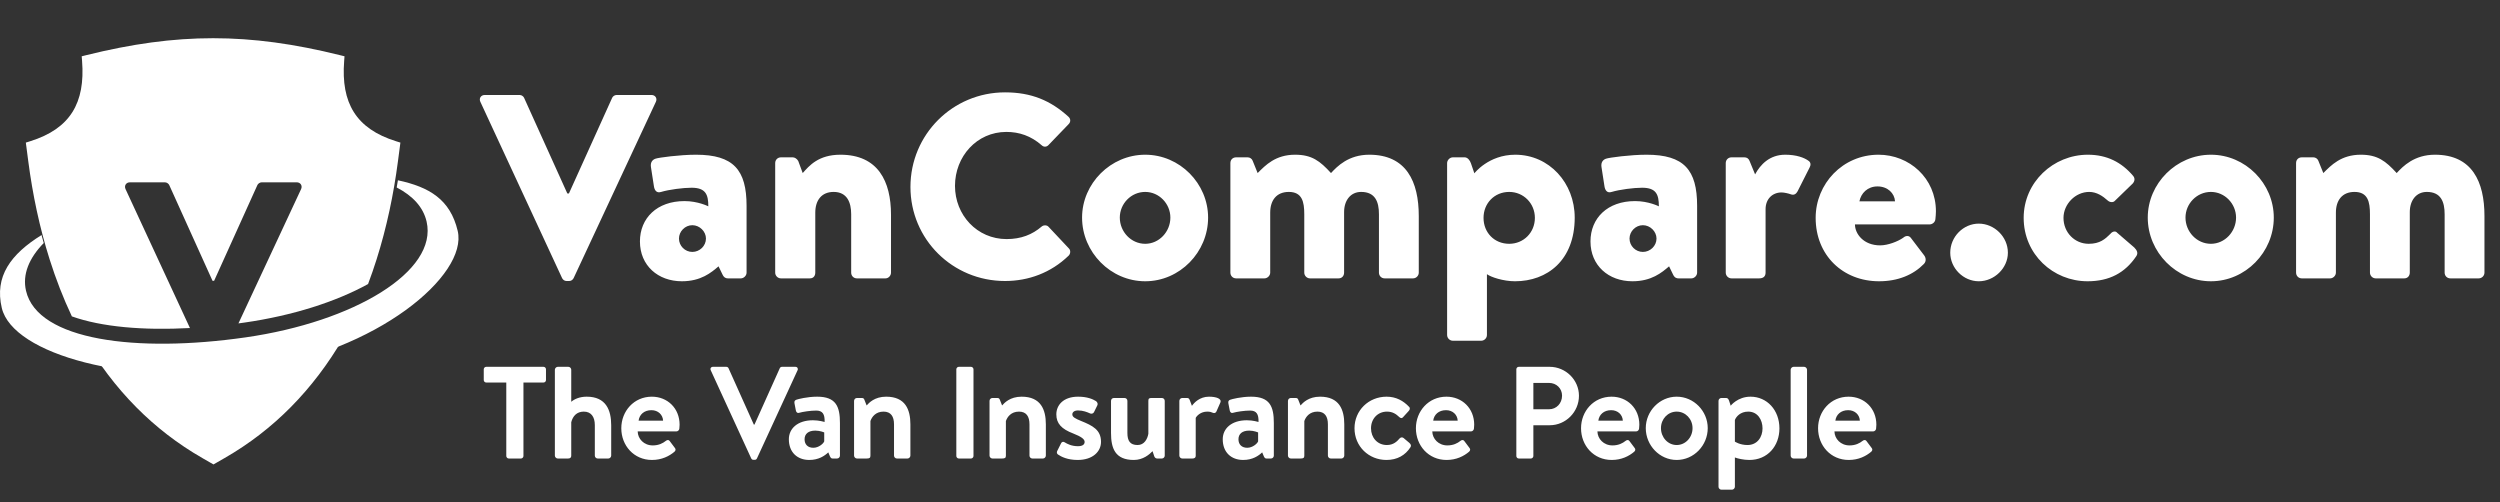 <svg width="458" height="92" viewBox="0 0 458 92" fill="none" xmlns="http://www.w3.org/2000/svg">
<rect x="0" y="0" width="458" height="92" fill="#333333" stroke="none"/>
<path d="M104.224 35.448L112.144 17.928C112.24 17.688 112.576 17.4 112.96 17.4H119.344C120.064 17.4 120.448 18.024 120.16 18.648L105.088 50.952C104.944 51.24 104.656 51.48 104.272 51.48H103.792C103.408 51.48 103.12 51.24 102.976 50.952L88 18.648C87.712 18.024 88.096 17.4 88.816 17.4H95.2C95.584 17.4 95.92 17.688 96.016 17.928L103.936 35.448H104.224ZM117.236 44.232C117.236 39.96 120.356 36.84 125.396 36.84C127.892 36.84 129.764 37.8 129.764 37.8C129.764 35.64 129.284 34.392 126.692 34.392C125.156 34.392 122.564 34.728 121.124 35.16C120.26 35.448 119.876 34.824 119.78 34.008L119.252 30.6C119.108 29.64 119.636 29.208 120.116 29.064C120.644 28.872 124.532 28.344 127.508 28.344C134.372 28.344 136.772 31.128 136.772 37.704V49.944C136.772 50.52 136.244 51 135.716 51H133.364C133.028 51 132.644 50.904 132.356 50.28L131.636 48.792C130.292 49.944 128.42 51.528 124.916 51.528C120.548 51.528 117.236 48.648 117.236 44.232ZM124.388 43.704C124.388 45.048 125.492 46.152 126.836 46.152C128.18 46.152 129.332 45.048 129.332 43.704C129.332 42.408 128.18 41.256 126.836 41.256C125.492 41.256 124.388 42.408 124.388 43.704ZM142.016 49.944V29.88C142.016 29.256 142.496 28.824 143.072 28.824H145.232C145.568 28.824 146 29.064 146.24 29.496L147.056 31.704C148.256 30.36 149.936 28.344 153.968 28.344C160.88 28.344 163.232 33.24 163.232 39.336V49.944C163.232 50.52 162.752 51 162.224 51H156.992C156.368 51 155.936 50.52 155.936 49.944V39.24C155.936 37.128 155.216 35.16 152.72 35.16C150.512 35.16 149.36 36.696 149.36 38.952V49.944C149.36 50.424 149.12 51 148.352 51H143.072C142.496 51 142.016 50.52 142.016 49.944Z" fill="white"/>
<path d="M166.794 34.248C166.794 24.648 174.522 16.92 184.122 16.92C188.922 16.92 192.474 18.408 195.738 21.384C196.17 21.768 196.17 22.344 195.786 22.728L192.042 26.616C191.706 26.952 191.178 26.952 190.842 26.616C188.874 24.888 186.714 24.168 184.362 24.168C178.938 24.168 174.954 28.68 174.954 34.056C174.954 39.384 178.986 43.8 184.41 43.8C187.05 43.8 189.114 42.984 190.842 41.496C191.178 41.208 191.802 41.208 192.09 41.544L195.834 45.528C196.17 45.864 196.122 46.488 195.786 46.824C192.522 49.992 188.394 51.48 184.122 51.48C174.522 51.48 166.794 43.848 166.794 34.248ZM198.236 39.864C198.236 33.624 203.468 28.344 209.804 28.344C216.14 28.344 221.324 33.624 221.324 39.864C221.324 46.2 216.14 51.528 209.804 51.528C203.468 51.528 198.236 46.2 198.236 39.864ZM205.148 39.864C205.148 42.456 207.212 44.664 209.804 44.664C212.348 44.664 214.412 42.456 214.412 39.864C214.412 37.32 212.348 35.16 209.804 35.16C207.212 35.16 205.148 37.32 205.148 39.864ZM225.407 49.944V29.88C225.407 29.256 225.839 28.824 226.463 28.824H228.575C228.959 28.824 229.343 29.064 229.487 29.448L230.399 31.704C231.839 30.264 233.663 28.344 237.263 28.344C240.335 28.344 241.823 29.496 243.839 31.704C244.991 30.456 247.055 28.344 250.847 28.344C257.663 28.344 259.919 33.288 259.919 39.576V49.944C259.919 50.52 259.439 51 258.863 51H253.679C253.055 51 252.623 50.52 252.623 49.944V39.24C252.623 36.984 251.951 35.16 249.359 35.16C247.439 35.16 246.239 36.696 246.239 38.856V49.944C246.239 50.52 245.855 51 245.231 51H239.999C239.423 51 238.943 50.52 238.943 49.944V39.24C238.943 36.984 238.559 35.16 236.111 35.16C233.855 35.16 232.703 36.696 232.703 38.952V49.944C232.703 50.52 232.175 51 231.647 51H226.463C225.839 51 225.407 50.52 225.407 49.944ZM272.407 50.232V61.368C272.407 61.944 271.927 62.424 271.351 62.424H266.167C265.591 62.424 265.111 61.944 265.111 61.368V29.88C265.111 29.352 265.591 28.824 266.167 28.824H268.327C268.855 28.824 269.287 29.352 269.479 29.928L270.103 31.752C270.103 31.752 272.695 28.344 277.591 28.344C283.831 28.344 288.487 33.528 288.487 39.864C288.487 47.688 283.447 51.528 277.543 51.528C275.383 51.528 273.127 50.76 272.407 50.232ZM271.783 39.912C271.783 42.6 273.751 44.664 276.487 44.664C279.127 44.664 281.191 42.6 281.191 39.912C281.191 37.272 279.127 35.16 276.487 35.16C273.751 35.16 271.783 37.272 271.783 39.912ZM291.376 44.232C291.376 39.96 294.496 36.84 299.536 36.84C302.032 36.84 303.904 37.8 303.904 37.8C303.904 35.64 303.424 34.392 300.832 34.392C299.296 34.392 296.704 34.728 295.264 35.16C294.4 35.448 294.016 34.824 293.92 34.008L293.392 30.6C293.248 29.64 293.776 29.208 294.256 29.064C294.784 28.872 298.672 28.344 301.648 28.344C308.512 28.344 310.912 31.128 310.912 37.704V49.944C310.912 50.52 310.384 51 309.856 51H307.504C307.168 51 306.784 50.904 306.496 50.28L305.776 48.792C304.432 49.944 302.56 51.528 299.056 51.528C294.688 51.528 291.376 48.648 291.376 44.232ZM298.528 43.704C298.528 45.048 299.632 46.152 300.976 46.152C302.32 46.152 303.472 45.048 303.472 43.704C303.472 42.408 302.32 41.256 300.976 41.256C299.632 41.256 298.528 42.408 298.528 43.704ZM316.157 49.944V29.88C316.157 29.256 316.637 28.824 317.213 28.824H319.517C320.093 28.824 320.381 29.112 320.525 29.496L321.533 31.944C322.493 30.168 324.173 28.344 327.053 28.344C329.069 28.344 330.557 28.872 331.373 29.496C331.757 29.784 331.757 30.264 331.517 30.696L329.309 35.064C329.069 35.496 328.685 35.832 328.061 35.592C327.677 35.448 326.861 35.256 326.381 35.256C324.701 35.256 323.453 36.456 323.453 38.328V49.944C323.453 50.616 323.069 51 322.253 51H317.213C316.637 51 316.157 50.52 316.157 49.944ZM332.628 39.912C332.628 33.672 337.572 28.344 344.148 28.344C349.764 28.344 354.66 32.616 354.66 38.712C354.66 39.048 354.612 39.816 354.564 40.152C354.516 40.728 353.988 41.112 353.508 41.112H339.828C339.828 42.84 341.412 44.952 344.436 44.952C345.876 44.952 347.7 44.232 348.66 43.56C349.14 43.128 349.716 43.128 350.052 43.56L352.5 46.776C352.836 47.208 352.932 47.88 352.452 48.36C350.532 50.328 347.748 51.528 344.244 51.528C337.62 51.528 332.628 46.776 332.628 39.912ZM340.644 36.888H347.172C347.076 35.4 345.828 34.152 343.956 34.152C342.132 34.152 340.932 35.4 340.644 36.888Z" fill="white"/>
<path d="M357.285 46.296C357.285 43.368 359.685 40.968 362.517 40.968C365.349 40.968 367.845 43.368 367.845 46.296C367.845 49.128 365.349 51.528 362.517 51.528C359.685 51.528 357.285 49.128 357.285 46.296ZM370.736 39.912C370.736 33.384 376.16 28.344 382.496 28.344C386 28.344 388.688 29.736 390.8 32.232C391.232 32.76 391.04 33.384 390.512 33.816L387.392 36.84C387.152 37.08 386.576 37.128 386.144 36.744C385.232 35.928 384.128 35.16 382.736 35.16C380.192 35.16 378.032 37.416 378.032 39.912C378.032 42.6 380.096 44.664 382.64 44.664C384.704 44.664 385.664 43.8 386.624 42.84C387.008 42.36 387.584 42.264 387.872 42.648L390.992 45.336C391.472 45.816 391.76 46.344 391.376 46.92C389.312 49.992 386.432 51.528 382.448 51.528C376.112 51.528 370.736 46.584 370.736 39.912ZM393.47 39.864C393.47 33.624 398.702 28.344 405.038 28.344C411.374 28.344 416.558 33.624 416.558 39.864C416.558 46.2 411.374 51.528 405.038 51.528C398.702 51.528 393.47 46.2 393.47 39.864ZM400.382 39.864C400.382 42.456 402.446 44.664 405.038 44.664C407.582 44.664 409.646 42.456 409.646 39.864C409.646 37.32 407.582 35.16 405.038 35.16C402.446 35.16 400.382 37.32 400.382 39.864ZM420.641 49.944V29.88C420.641 29.256 421.073 28.824 421.697 28.824H423.809C424.193 28.824 424.577 29.064 424.721 29.448L425.633 31.704C427.073 30.264 428.897 28.344 432.497 28.344C435.569 28.344 437.057 29.496 439.073 31.704C440.225 30.456 442.289 28.344 446.081 28.344C452.897 28.344 455.153 33.288 455.153 39.576V49.944C455.153 50.52 454.673 51 454.097 51H448.913C448.289 51 447.857 50.52 447.857 49.944V39.24C447.857 36.984 447.185 35.16 444.593 35.16C442.673 35.16 441.473 36.696 441.473 38.856V49.944C441.473 50.52 441.089 51 440.465 51H435.233C434.657 51 434.177 50.52 434.177 49.944V39.24C434.177 36.984 433.793 35.16 431.345 35.16C429.089 35.16 427.937 36.696 427.937 38.952V49.944C427.937 50.52 427.409 51 426.881 51H421.697C421.073 51 420.641 50.52 420.641 49.944Z" fill="white"/>
<path d="M92.752 83.544V70.08H89.08C88.816 70.08 88.624 69.864 88.624 69.624V67.656C88.624 67.416 88.816 67.2 89.08 67.2H99.568C99.832 67.2 100.024 67.416 100.024 67.656V69.624C100.024 69.864 99.832 70.08 99.568 70.08H95.896V83.544C95.896 83.784 95.68 84 95.44 84H93.208C92.968 84 92.752 83.784 92.752 83.544ZM101.652 83.472V67.728C101.652 67.464 101.916 67.2 102.18 67.2H104.124C104.412 67.2 104.652 67.464 104.652 67.728V73.608C105.204 73.128 106.164 72.672 107.484 72.672C111.012 72.672 111.972 75.12 111.972 77.904V83.472C111.972 83.76 111.708 84 111.444 84H109.5C109.212 84 108.972 83.76 108.972 83.472V77.88C108.972 76.344 108.276 75.408 106.956 75.408C105.66 75.408 104.94 76.224 104.652 77.352V83.472C104.652 83.784 104.508 84 104.076 84H102.18C101.916 84 101.652 83.76 101.652 83.472ZM113.822 78.456C113.822 75.336 116.126 72.672 119.414 72.672C122.294 72.672 124.502 74.808 124.502 77.808C124.502 77.976 124.478 78.36 124.454 78.528C124.43 78.816 124.166 79.032 123.926 79.032H116.822C116.846 80.4 117.974 81.6 119.582 81.6C120.686 81.6 121.454 81.192 121.958 80.784C122.222 80.568 122.51 80.544 122.678 80.784L123.614 82.032C123.806 82.248 123.83 82.512 123.566 82.752C122.606 83.568 121.238 84.264 119.438 84.264C116.126 84.264 113.822 81.624 113.822 78.456ZM116.99 77.064H121.478C121.43 75.984 120.566 75.144 119.342 75.144C117.998 75.144 117.134 75.96 116.99 77.064ZM137.621 83.976L130.205 67.824C130.061 67.512 130.253 67.2 130.613 67.2H133.061C133.277 67.2 133.421 67.344 133.469 67.464L138.101 77.784H138.221L142.853 67.464C142.901 67.344 143.045 67.2 143.261 67.2H145.709C146.069 67.2 146.261 67.512 146.117 67.824L138.677 83.976C138.605 84.12 138.485 84.24 138.269 84.24H138.029C137.813 84.24 137.693 84.12 137.621 83.976ZM144.518 80.472C144.518 78.504 146.126 76.992 148.934 76.992C150.062 76.992 151.07 77.304 151.07 77.304C151.118 75.888 150.71 75.216 149.534 75.216C148.526 75.216 147.062 75.432 146.414 75.624C146.054 75.744 145.838 75.48 145.79 75.144L145.55 73.896C145.454 73.488 145.67 73.296 145.91 73.224C146.15 73.128 147.902 72.672 149.702 72.672C153.158 72.672 153.878 74.472 153.878 77.496V83.472C153.878 83.76 153.638 84 153.35 84H152.534C152.342 84 152.198 83.928 152.054 83.616L151.742 82.872C151.094 83.496 149.99 84.264 148.262 84.264C146.054 84.264 144.518 82.848 144.518 80.472ZM147.398 80.472C147.398 81.408 147.974 82.032 149.006 82.032C149.99 82.032 150.854 81.264 150.998 80.856V79.224C150.998 79.224 150.254 78.888 149.366 78.888C148.094 78.888 147.398 79.488 147.398 80.472ZM156.464 83.472V73.44C156.464 73.128 156.728 72.912 156.992 72.912H157.904C158.168 72.912 158.288 73.032 158.36 73.248L158.768 74.28C159.176 73.824 160.208 72.672 162.344 72.672C165.872 72.672 166.784 75.048 166.784 77.736V83.472C166.784 83.76 166.52 84 166.256 84H164.312C164.024 84 163.784 83.76 163.784 83.472V77.736C163.784 76.296 163.208 75.408 161.864 75.408C160.424 75.408 159.728 76.368 159.464 77.136V83.472C159.464 83.88 159.296 84 158.768 84H156.992C156.728 84 156.464 83.76 156.464 83.472ZM175.199 83.544V67.656C175.199 67.416 175.415 67.2 175.655 67.2H177.887C178.127 67.2 178.343 67.416 178.343 67.656V83.544C178.343 83.784 178.127 84 177.887 84H175.655C175.415 84 175.199 83.784 175.199 83.544ZM181.28 83.472V73.44C181.28 73.128 181.544 72.912 181.808 72.912H182.72C182.984 72.912 183.104 73.032 183.176 73.248L183.584 74.28C183.992 73.824 185.024 72.672 187.16 72.672C190.688 72.672 191.6 75.048 191.6 77.736V83.472C191.6 83.76 191.336 84 191.072 84H189.128C188.84 84 188.6 83.76 188.6 83.472V77.736C188.6 76.296 188.024 75.408 186.68 75.408C185.24 75.408 184.544 76.368 184.28 77.136V83.472C184.28 83.88 184.112 84 183.584 84H181.808C181.544 84 181.28 83.76 181.28 83.472ZM197.433 84.264C195.585 84.264 194.433 83.688 193.809 83.256C193.665 83.16 193.545 82.896 193.665 82.656L194.385 81.216C194.505 80.952 194.769 80.856 195.033 81.024C195.537 81.336 196.329 81.744 197.481 81.744C198.321 81.744 198.705 81.432 198.705 80.952C198.705 80.448 198.081 79.992 196.617 79.416C194.481 78.6 193.521 77.592 193.521 75.912C193.521 74.232 194.793 72.672 197.505 72.672C199.137 72.672 200.193 73.104 200.793 73.488C201.033 73.68 201.177 73.968 201.033 74.256L200.409 75.528C200.241 75.792 199.953 75.84 199.713 75.744C199.185 75.504 198.417 75.192 197.505 75.192C196.761 75.192 196.449 75.552 196.449 75.912C196.449 76.416 197.001 76.68 198.033 77.112C200.169 77.976 201.705 78.744 201.705 80.952C201.705 82.704 200.217 84.264 197.433 84.264ZM203.539 79.32V73.44C203.539 73.128 203.779 72.912 204.067 72.912H206.011C206.299 72.912 206.539 73.128 206.539 73.44V79.32C206.539 80.784 207.043 81.528 208.411 81.528C209.635 81.528 210.211 80.424 210.379 79.464V73.44C210.379 73.008 210.523 72.912 210.979 72.912H212.851C213.139 72.912 213.379 73.128 213.379 73.44V83.472C213.379 83.76 213.139 84 212.851 84H211.987C211.723 84 211.531 83.808 211.459 83.592L211.147 82.656C210.571 83.256 209.419 84.264 207.715 84.264C204.283 84.264 203.539 82.128 203.539 79.32ZM216.056 83.472V73.44C216.056 73.128 216.32 72.912 216.584 72.912H217.472C217.736 72.912 217.856 73.032 217.952 73.272L218.36 74.352C218.744 73.8 219.776 72.672 221.48 72.672C222.8 72.672 223.88 73.032 223.568 73.752L222.848 75.384C222.728 75.648 222.464 75.744 222.2 75.624C221.936 75.504 221.672 75.408 221.168 75.408C219.968 75.408 219.248 76.176 219.056 76.56V83.472C219.056 83.88 218.792 84 218.432 84H216.584C216.32 84 216.056 83.76 216.056 83.472ZM224.006 80.472C224.006 78.504 225.614 76.992 228.422 76.992C229.55 76.992 230.558 77.304 230.558 77.304C230.606 75.888 230.198 75.216 229.022 75.216C228.014 75.216 226.55 75.432 225.902 75.624C225.542 75.744 225.326 75.48 225.278 75.144L225.038 73.896C224.942 73.488 225.158 73.296 225.398 73.224C225.638 73.128 227.39 72.672 229.19 72.672C232.646 72.672 233.366 74.472 233.366 77.496V83.472C233.366 83.76 233.126 84 232.838 84H232.022C231.83 84 231.686 83.928 231.542 83.616L231.23 82.872C230.582 83.496 229.478 84.264 227.75 84.264C225.542 84.264 224.006 82.848 224.006 80.472ZM226.886 80.472C226.886 81.408 227.462 82.032 228.494 82.032C229.478 82.032 230.342 81.264 230.486 80.856V79.224C230.486 79.224 229.742 78.888 228.854 78.888C227.582 78.888 226.886 79.488 226.886 80.472ZM235.952 83.472V73.44C235.952 73.128 236.216 72.912 236.48 72.912H237.392C237.656 72.912 237.776 73.032 237.848 73.248L238.256 74.28C238.664 73.824 239.696 72.672 241.832 72.672C245.36 72.672 246.272 75.048 246.272 77.736V83.472C246.272 83.76 246.008 84 245.744 84H243.8C243.512 84 243.272 83.76 243.272 83.472V77.736C243.272 76.296 242.696 75.408 241.352 75.408C239.912 75.408 239.216 76.368 238.952 77.136V83.472C238.952 83.88 238.784 84 238.256 84H236.48C236.216 84 235.952 83.76 235.952 83.472ZM248.145 78.456C248.145 75.192 250.737 72.672 254.025 72.672C255.753 72.672 257.097 73.416 258.153 74.544C258.393 74.784 258.273 75.096 258.033 75.336L257.025 76.44C256.785 76.704 256.521 76.584 256.305 76.368C255.777 75.864 255.129 75.408 254.097 75.408C252.369 75.408 251.169 76.752 251.169 78.456C251.169 80.184 252.345 81.528 254.073 81.528C255.297 81.528 255.945 80.856 256.425 80.304C256.593 80.112 256.929 80.064 257.121 80.232L258.201 81.144C258.465 81.384 258.585 81.648 258.393 81.936C257.457 83.4 255.969 84.264 254.001 84.264C250.761 84.264 248.145 81.792 248.145 78.456ZM259.394 78.456C259.394 75.336 261.698 72.672 264.986 72.672C267.866 72.672 270.074 74.808 270.074 77.808C270.074 77.976 270.05 78.36 270.026 78.528C270.002 78.816 269.738 79.032 269.498 79.032H262.394C262.418 80.4 263.546 81.6 265.154 81.6C266.258 81.6 267.026 81.192 267.53 80.784C267.794 80.568 268.082 80.544 268.25 80.784L269.186 82.032C269.378 82.248 269.402 82.512 269.138 82.752C268.178 83.568 266.81 84.264 265.01 84.264C261.698 84.264 259.394 81.624 259.394 78.456ZM262.562 77.064H267.05C267.002 75.984 266.138 75.144 264.914 75.144C263.57 75.144 262.706 75.96 262.562 77.064ZM277.793 83.544V67.656C277.793 67.416 277.985 67.2 278.249 67.2H283.889C286.841 67.2 289.265 69.6 289.265 72.504C289.265 75.48 286.841 77.904 283.913 77.904H280.913V83.544C280.913 83.784 280.697 84 280.457 84H278.249C277.985 84 277.793 83.784 277.793 83.544ZM280.913 74.976H283.793C285.137 74.976 286.169 73.896 286.169 72.48C286.169 71.16 285.137 70.152 283.793 70.152H280.913V74.976ZM289.647 78.456C289.647 75.336 291.951 72.672 295.239 72.672C298.119 72.672 300.327 74.808 300.327 77.808C300.327 77.976 300.303 78.36 300.279 78.528C300.255 78.816 299.991 79.032 299.751 79.032H292.647C292.671 80.4 293.799 81.6 295.407 81.6C296.511 81.6 297.279 81.192 297.783 80.784C298.047 80.568 298.335 80.544 298.503 80.784L299.439 82.032C299.631 82.248 299.655 82.512 299.391 82.752C298.431 83.568 297.063 84.264 295.263 84.264C291.951 84.264 289.647 81.624 289.647 78.456ZM292.815 77.064H297.303C297.255 75.984 296.391 75.144 295.167 75.144C293.823 75.144 292.959 75.96 292.815 77.064ZM301.505 78.432C301.505 75.312 304.049 72.672 307.169 72.672C310.313 72.672 312.857 75.312 312.857 78.432C312.857 81.6 310.313 84.264 307.169 84.264C304.049 84.264 301.505 81.6 301.505 78.432ZM304.289 78.432C304.289 80.136 305.561 81.528 307.169 81.528C308.777 81.528 310.073 80.136 310.073 78.432C310.073 76.752 308.777 75.408 307.169 75.408C305.561 75.408 304.289 76.752 304.289 78.432ZM325.991 78.48C325.991 81.72 323.807 84.264 320.495 84.264C319.391 84.264 318.335 84 317.831 83.808V89.184C317.831 89.448 317.567 89.712 317.303 89.712H315.359C315.071 89.712 314.831 89.448 314.831 89.184V73.44C314.831 73.152 315.071 72.912 315.359 72.912H316.247C316.511 72.912 316.679 73.128 316.775 73.44L317.063 74.328C317.063 74.328 318.335 72.672 320.687 72.672C323.711 72.672 325.991 75.12 325.991 78.48ZM317.831 76.944V80.904C317.831 80.904 318.743 81.528 320.135 81.528C321.959 81.528 322.895 80.04 322.895 78.48C322.895 76.92 322.007 75.408 320.279 75.408C318.839 75.408 318.071 76.32 317.831 76.944ZM328.049 83.472V67.728C328.049 67.464 328.313 67.2 328.577 67.2H330.521C330.785 67.2 331.049 67.464 331.049 67.728V83.472C331.049 83.76 330.785 84 330.521 84H328.577C328.313 84 328.049 83.76 328.049 83.472ZM333.07 78.456C333.07 75.336 335.374 72.672 338.662 72.672C341.542 72.672 343.75 74.808 343.75 77.808C343.75 77.976 343.726 78.36 343.702 78.528C343.678 78.816 343.414 79.032 343.174 79.032H336.07C336.094 80.4 337.222 81.6 338.83 81.6C339.934 81.6 340.702 81.192 341.206 80.784C341.47 80.568 341.758 80.544 341.926 80.784L342.862 82.032C343.054 82.248 343.078 82.512 342.814 82.752C341.854 83.568 340.486 84.264 338.686 84.264C335.374 84.264 333.07 81.624 333.07 78.456ZM336.238 77.064H340.726C340.678 75.984 339.814 75.144 338.59 75.144C337.246 75.144 336.382 75.96 336.238 77.064Z" fill="white"/>
<path d="M65.07 57.873C64.362 59.295 63.612 60.689 62.813 62.055C60.158 66.602 56.993 70.831 53.252 74.607C49.739 78.152 45.718 81.295 41.134 83.922L39.615 84.795L39.108 85.084L38.602 84.795L37.082 83.922C32.5 81.295 28.477 78.152 24.964 74.607C21.224 70.831 18.057 66.602 15.402 62.055L15.38 62.015C23.788 63.746 34.771 64.054 46.12 62.501C53.059 61.551 59.515 59.939 65.07 57.873Z" fill="white"/>
<path d="M72.898 33.028C78.667 34.268 82.484 36.544 83.849 42.292C85.782 50.436 68.945 64.482 46.303 67.653C23.661 70.826 2.341 64.898 0.33 56.426C-1.046 50.627 1.976 46.562 7.61 43.06C7.741 43.549 7.875 44.036 8.012 44.522C5.32 47.291 4.072 50.282 4.766 53.273C6.879 62.396 25.082 64.666 44.974 61.81C64.866 58.957 80.265 49.713 78.152 40.588C77.536 37.93 75.598 35.866 72.673 34.345C72.751 33.906 72.826 33.467 72.898 33.028Z" fill="white"/>
<path d="M15.8 10.106C32.487 5.964 45.598 5.964 62.285 10.106L63.116 10.313L63.05 11.177C62.452 18.864 65.224 23.58 72.545 25.871L73.353 26.124L73.241 26.977L72.906 29.535C72.115 35.602 70.844 41.667 68.994 47.511C68.511 49.035 67.99 50.546 67.429 52.036C61.558 55.278 53.611 57.828 44.763 59.098C44.402 59.149 44.041 59.198 43.682 59.246L55.16 34.647C55.448 34.023 55.064 33.398 54.344 33.398H47.96C47.576 33.398 47.24 33.687 47.144 33.927L39.224 51.447H38.935L31.016 33.927C30.919 33.687 30.584 33.398 30.2 33.398H23.816C23.096 33.398 22.712 34.023 23 34.647L34.797 60.095C26.266 60.56 18.602 59.904 13.166 57.962C11.575 54.595 10.224 51.095 9.09 47.511C7.242 41.667 5.969 35.602 5.178 29.535L4.844 26.977L4.732 26.124L5.542 25.871C12.861 23.58 15.633 18.863 15.037 11.177L14.969 10.313L15.8 10.106Z" fill="white"/>
</svg>
